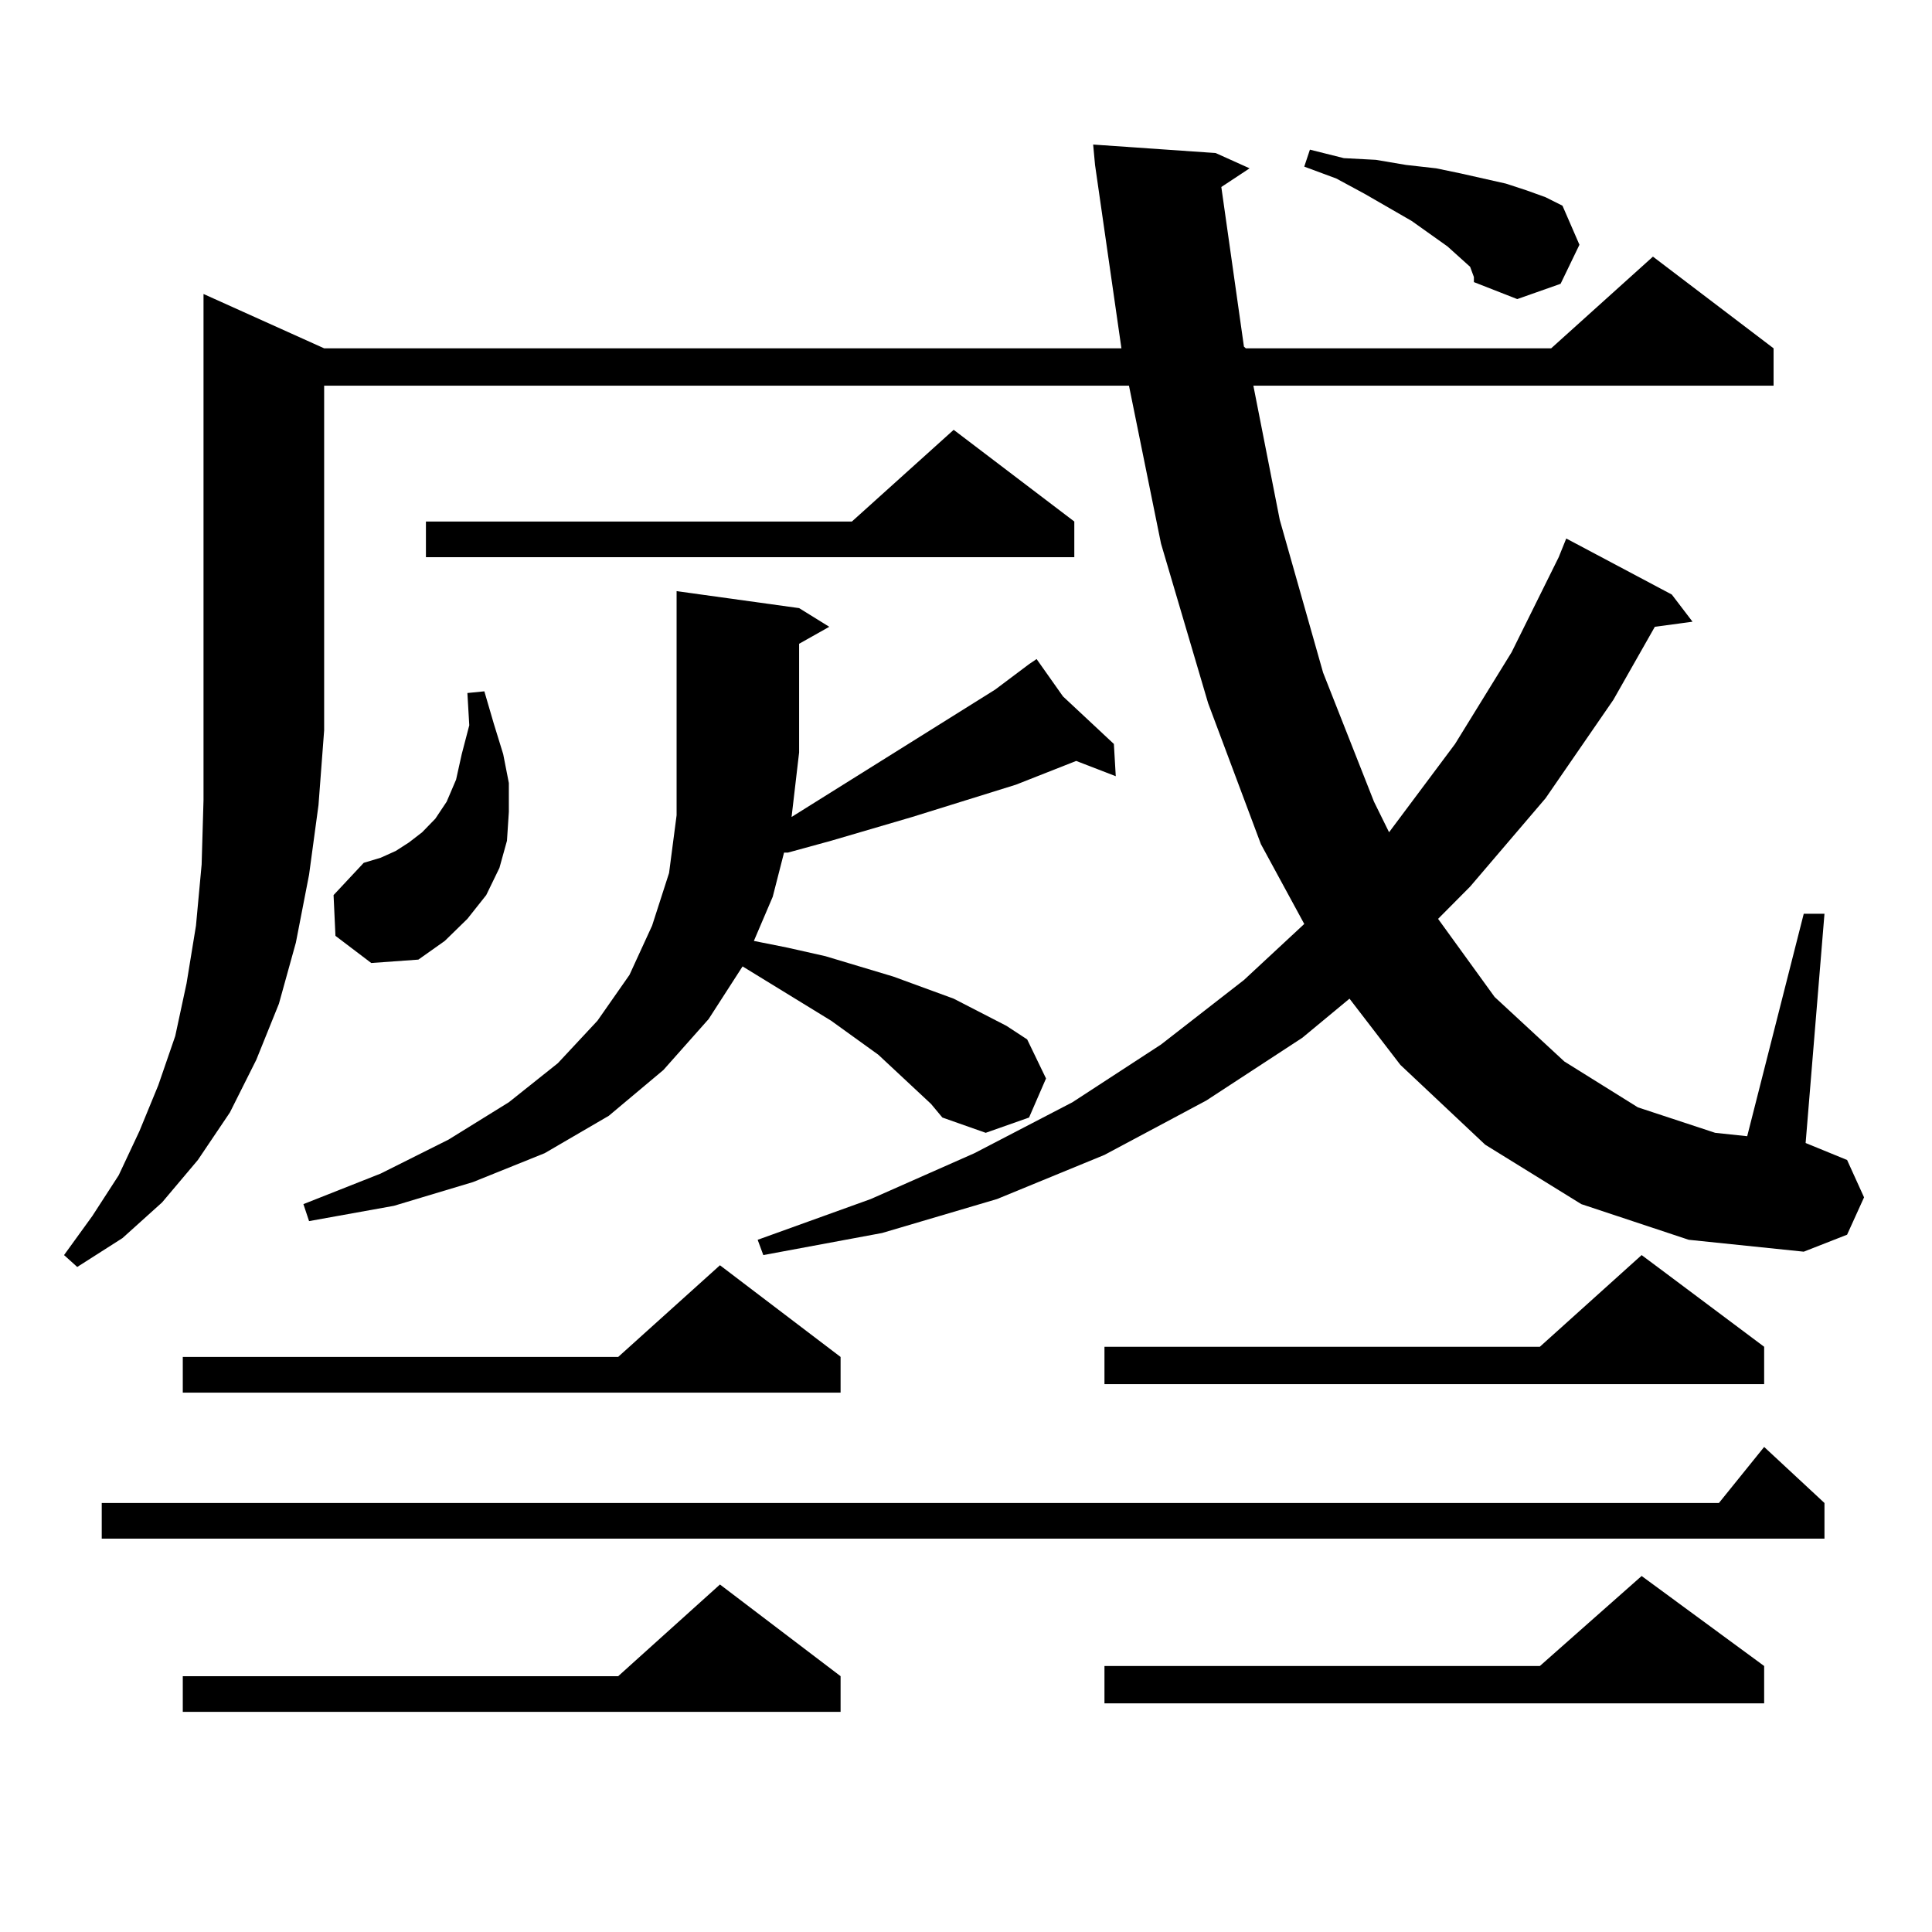 <?xml version="1.0" encoding="utf-8"?>
<!-- Generator: Adobe Illustrator 16.0.0, SVG Export Plug-In . SVG Version: 6.00 Build 0)  -->
<!DOCTYPE svg PUBLIC "-//W3C//DTD SVG 1.1//EN" "http://www.w3.org/Graphics/SVG/1.1/DTD/svg11.dtd">
<svg version="1.1" id="图层_1" xmlns="http://www.w3.org/2000/svg" xmlns:xlink="http://www.w3.org/1999/xlink" x="0px" y="0px"
	 width="1000px" height="1000px" viewBox="0 0 1000 1000" enable-background="new 0 0 1000 1000" xml:space="preserve">
<path d="M167.777,180.289h412.672l-13.658-94.922l-0.976-10.547l63.413,4.395l17.561,7.91l-14.634,9.668l11.707,82.617l0.976,0.879
	h158.045l52.682-47.461l62.438,47.461v19.336H648.74l13.658,69.434l22.438,79.102l26.341,66.797l7.805,15.82l34.146-45.703
	l29.268-47.461l24.39-49.219l3.902-9.668l54.633,29.004l10.731,14.063l-19.512,2.637l-21.463,37.793l-35.121,50.977l-39.023,45.703
	l-16.585,16.699l29.268,40.43l36.097,33.398l38.048,23.73l39.999,13.184l16.585,1.758l29.268-115.137h10.731l-9.756,118.652
	l21.463,8.789l8.78,19.336l-8.78,19.336l-22.438,8.789l-59.511-6.152l-55.608-18.457l-49.755-30.762l-43.901-41.309l-26.341-34.277
	l-24.39,20.215l-49.755,32.52l-52.682,28.125l-55.608,22.852l-59.511,17.578l-61.462,11.426l-2.927-7.91l58.535-21.094l53.657-23.73
	l50.73-26.367l45.853-29.883l42.926-33.398l31.219-29.004l-22.438-41.309l-27.316-72.949l-24.39-82.617l-16.585-81.738H167.777
	v178.418l-2.927,38.672l-4.878,36.035l-6.829,35.156l-8.78,31.641l-11.707,29.004l-13.658,27.246l-16.585,24.609l-18.536,21.973
	l-20.487,18.457l-23.414,14.941l-6.829-6.152L47.78,629.41l13.658-21.094l10.731-22.852l9.756-23.73l8.78-25.488L96.559,509
	l4.878-29.883l2.927-31.641l0.976-33.398v-36.035V152.164L167.777,180.289z M944.343,777.945v18.457H52.658v-18.457H889.71
	l23.414-29.004L944.343,777.945z M435.087,702.359v18.457H94.608v-18.457h225.36l52.682-47.461L435.087,702.359z M435.087,867.594
	v18.457H94.608v-18.457h225.36l52.682-47.461L435.087,867.594z M454.599,545.914l-24.39-17.578l-45.853-28.125l-17.561,27.246
	l-23.414,26.367l-28.292,23.73l-33.17,19.336l-37.072,14.941l-40.974,12.305l-43.901,7.91l-2.927-8.789l39.999-15.82l35.121-17.578
	l31.218-19.336l25.365-20.215l20.487-21.973l16.585-23.73l11.707-25.488l8.78-27.246l3.902-29.883v-32.52v-83.496l63.413,8.789
	l15.609,9.668l-15.609,8.789v56.25l-3.902,33.398l105.363-65.918l17.561-13.184h-0.976h0.976l3.902-2.637l13.658,19.336
	l26.341,24.609l0.976,16.699l-20.487-7.91l-31.219,12.305l-53.657,16.699l-41.95,12.305l-22.438,6.152h-1.951l-5.854,22.852
	l-9.756,22.852l17.561,3.516l19.512,4.395l35.121,10.547l31.219,11.426l13.658,7.031l13.658,7.031l10.731,7.031l9.756,20.215
	l-8.78,20.215l-22.438,7.91l-22.438-7.91l-5.854-7.031L454.599,545.914z M173.63,484.391l-0.976-21.094l15.609-16.699l8.78-2.637
	l7.805-3.516l6.829-4.395l6.829-5.273l6.829-7.031l5.854-8.789l4.877-11.426l2.927-13.184l3.902-14.941l-0.976-16.699l8.78-0.879
	l4.878,16.699l4.878,15.82l2.927,14.941v14.941l-0.976,14.941l-3.902,14.063l-6.829,14.063l-9.756,12.305l-11.707,11.426
	l-13.658,9.668l-24.39,1.758L173.63,484.391z M556.06,269.938v18.457H220.458v-18.457H440.94l52.682-47.461L556.06,269.938z
	 M913.124,697.086v19.336H571.669v-19.336h225.36l52.682-47.461L913.124,697.086z M913.124,862.32v19.336H571.669V862.32h225.36
	l52.682-46.582L913.124,862.32z M760.933,138.102l-11.707-10.547l-18.536-13.184l-24.39-14.063l-14.634-7.91l-16.585-6.152
	l2.927-8.789l17.561,4.395l16.585,0.879l15.609,2.637l15.609,1.758l12.683,2.637l23.414,5.273l10.731,3.516l9.756,3.516l8.78,4.395
	l8.78,20.215l-9.756,20.215l-22.438,7.91l-22.438-8.789v-2.637L760.933,138.102z"/>
</svg>
